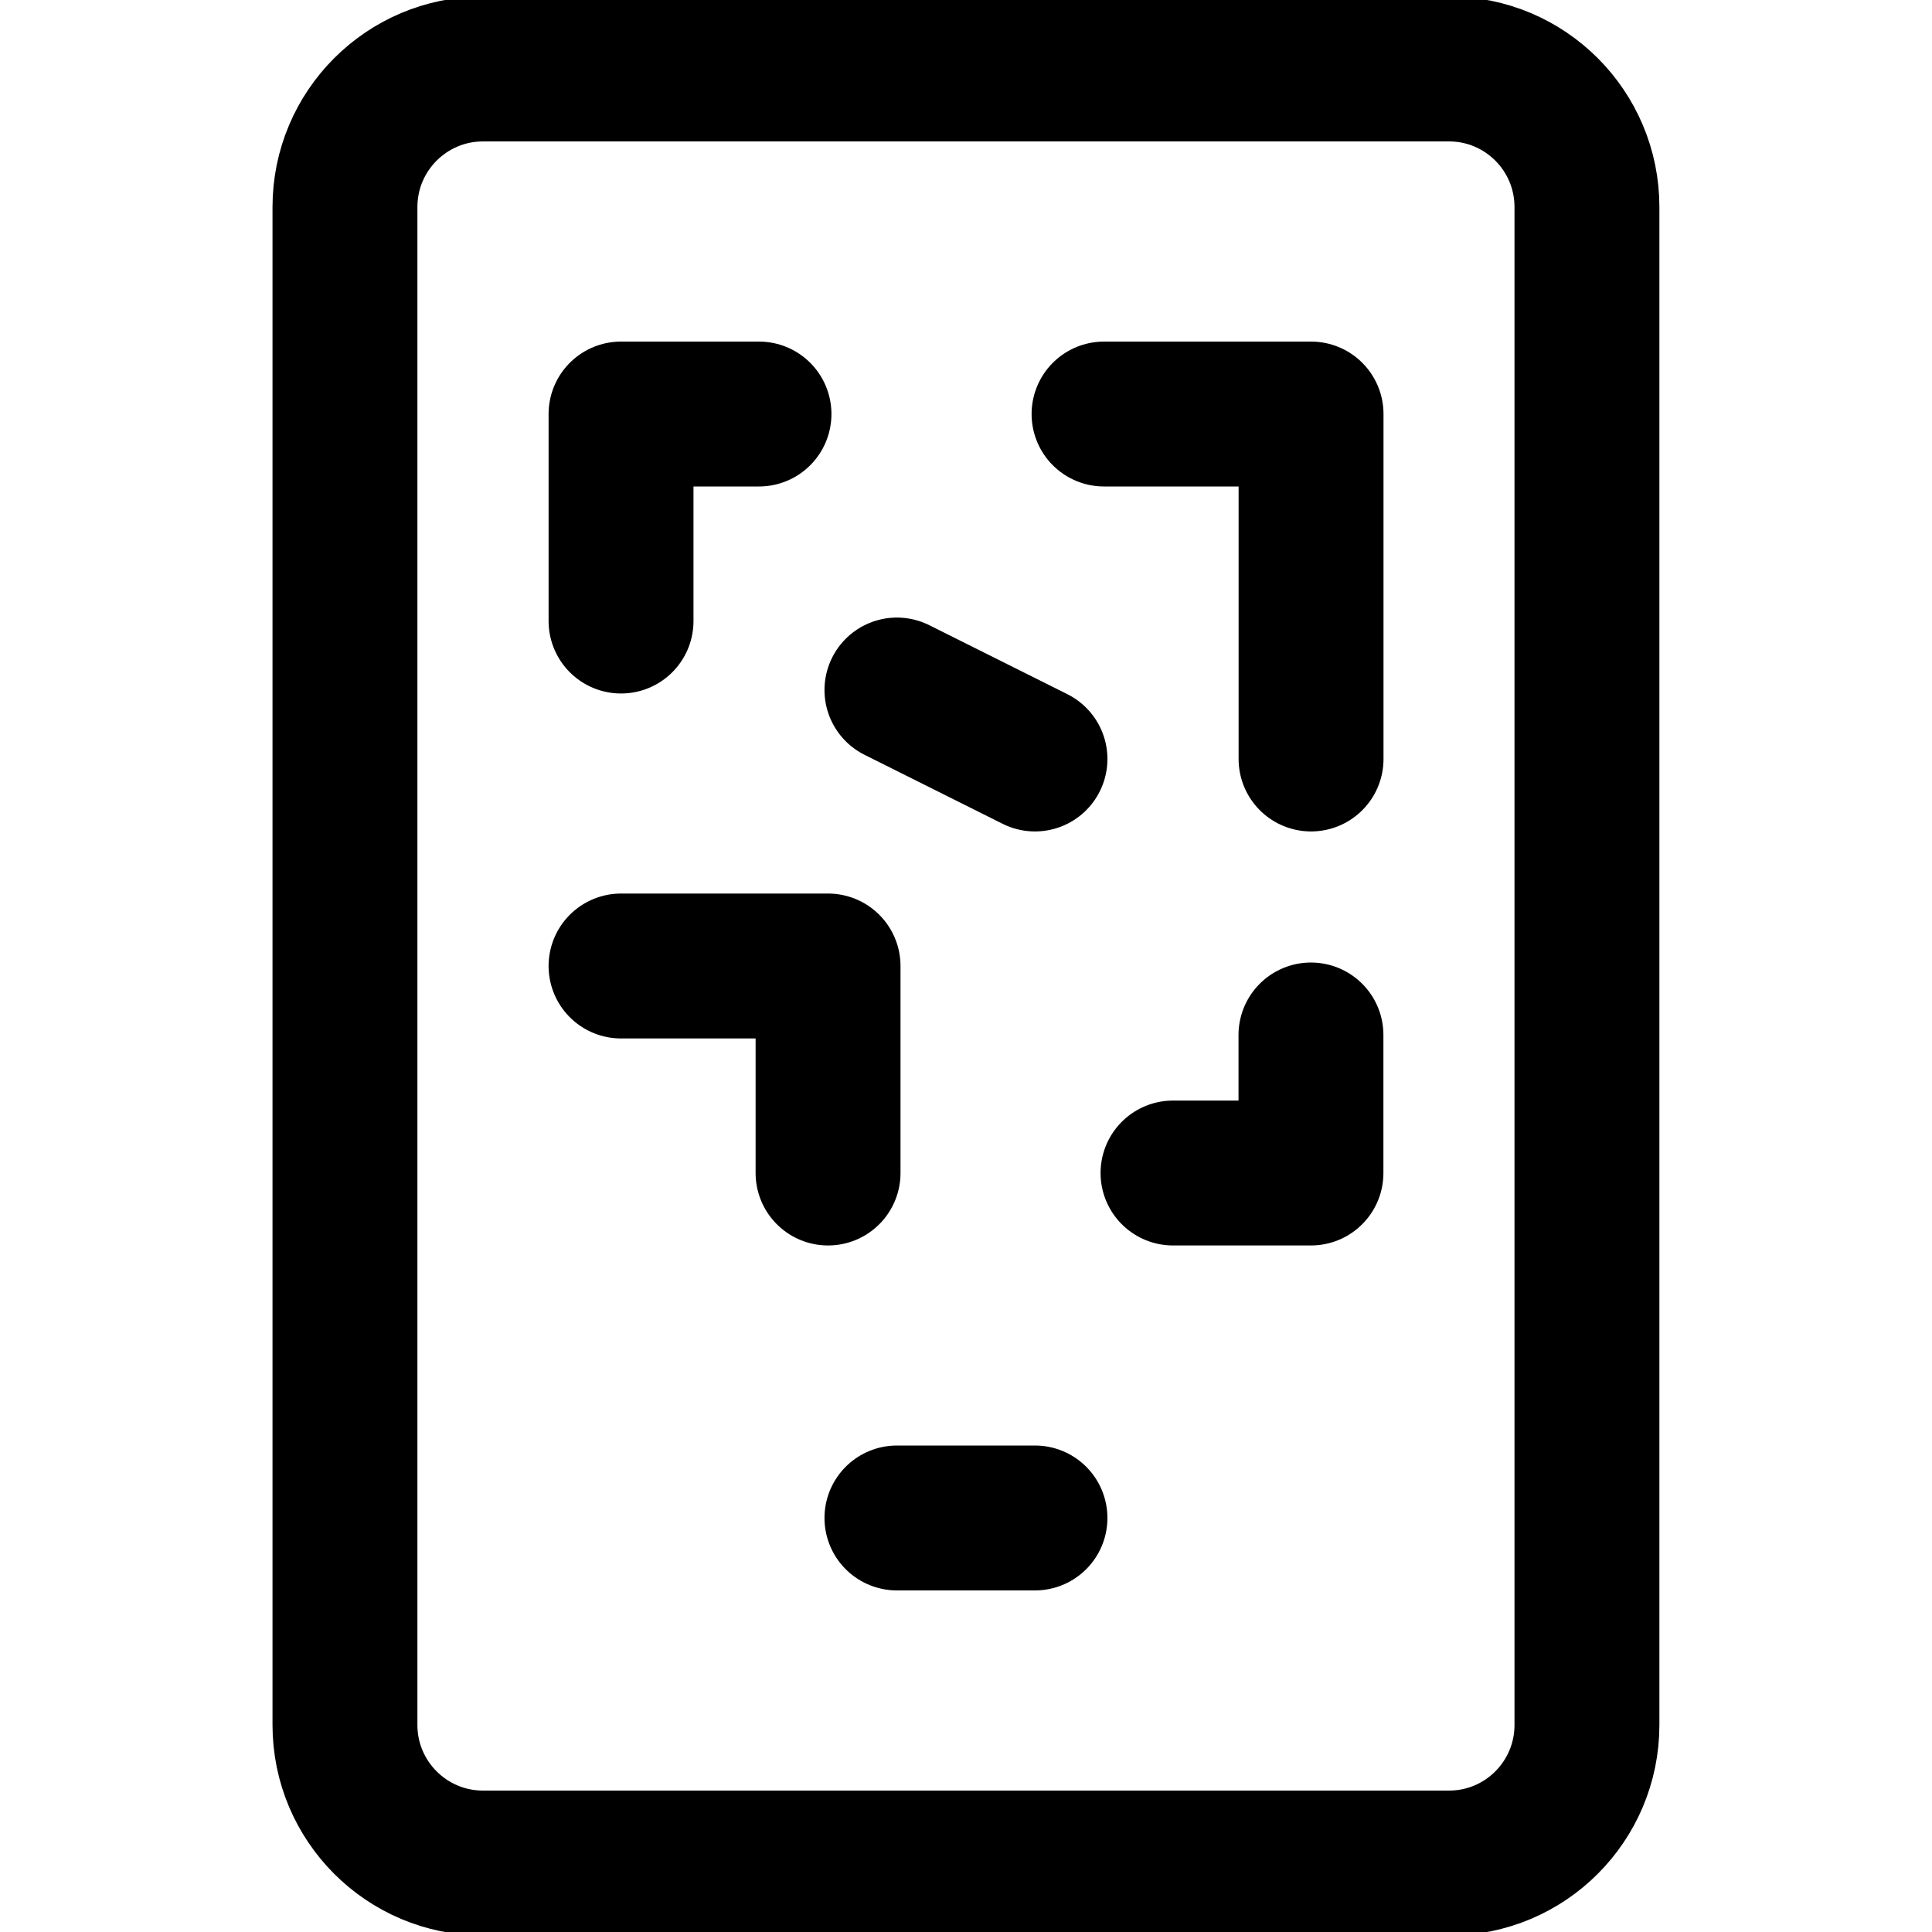 <?xml version="1.0" encoding="UTF-8"?>
<svg xmlns="http://www.w3.org/2000/svg" width="20" height="20" viewBox="0 0 20 20" fill="none">
  <g clip-path="url(#clip0_844_2451)">
    <path d="M6.429 6.429V4.286H7.857" stroke="black" stroke-width="1.5" stroke-linecap="round" stroke-linejoin="round"></path>
    <path d="M12.143 12.143H13.571V10.714" stroke="black" stroke-width="1.5" stroke-linecap="round" stroke-linejoin="round"></path>
    <path d="M8.572 12.143V10H6.429" stroke="black" stroke-width="1.5" stroke-linecap="round" stroke-linejoin="round"></path>
    <path d="M11.429 4.286H13.572V7.857" stroke="black" stroke-width="1.5" stroke-linecap="round" stroke-linejoin="round"></path>
    <path d="M9.285 7.143L10.714 7.857" stroke="black" stroke-width="1.5" stroke-linecap="round" stroke-linejoin="round"></path>
    <path d="M15 0.714H5C4.211 0.714 3.571 1.354 3.571 2.143V17.857C3.571 18.646 4.211 19.286 5 19.286H15C15.789 19.286 16.428 18.646 16.428 17.857V2.143C16.428 1.354 15.789 0.714 15 0.714Z" stroke="black" stroke-width="1.5" stroke-linecap="round" stroke-linejoin="round"></path>
    <path d="M9.285 15.714H10.714" stroke="black" stroke-width="1.5" stroke-linecap="round" stroke-linejoin="round"></path>
  </g>
  <defs>
    <clipPath id="clip0_844_2451">
      <rect width="20" height="20" fill="white"></rect>
    </clipPath>
  </defs>
</svg>
